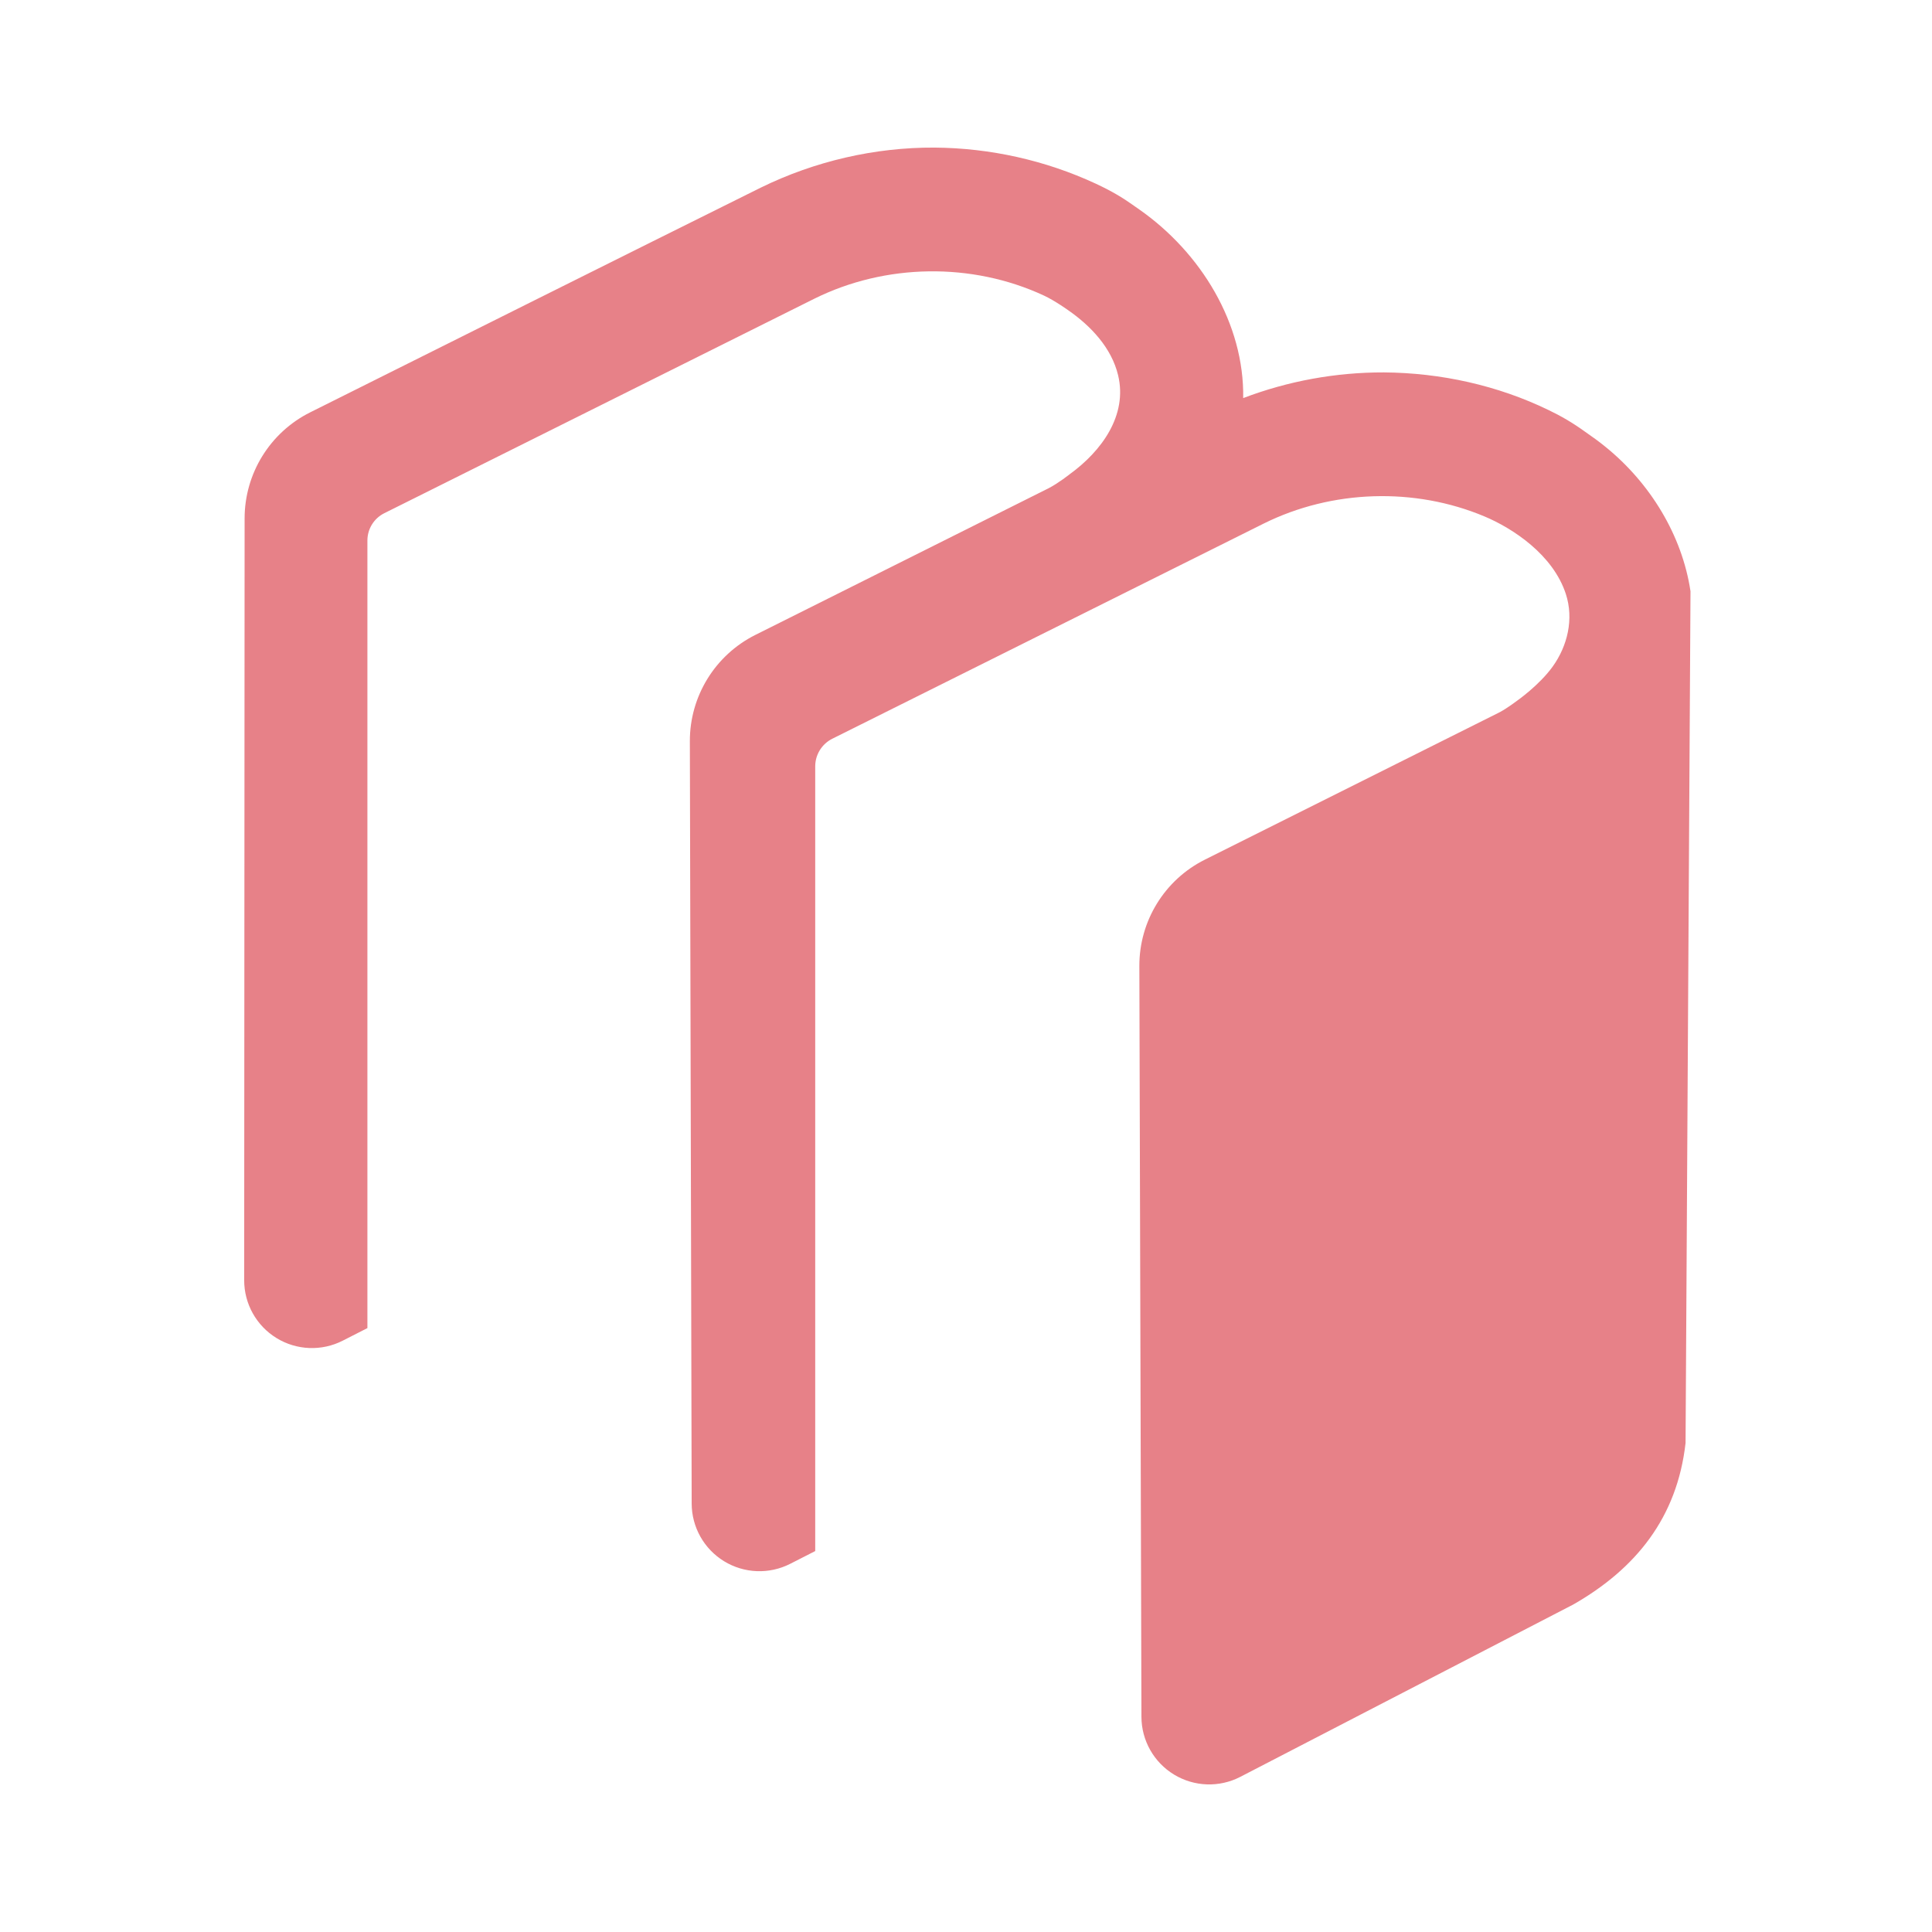 <?xml version="1.0" encoding="UTF-8"?>
<svg width="720px" height="720px" viewBox="0 0 720 720" version="1.1" xmlns="http://www.w3.org/2000/svg" xmlns:xlink="http://www.w3.org/1999/xlink">
    <!-- Generator: Sketch 54.1 (76490) - https://sketchapp.com -->
    <title>logomark-square</title>
    <desc>Created with Sketch.</desc>
    <g id="logomark-square" stroke="none" stroke-width="1" fill="none" fill-rule="evenodd">
        <g id="coveragebook-logomark-RGB" transform="translate(91, 55)" fill="#E78188">
            <path d="M36.719,444.632 C28.889,448.623 19.544,448.255 12.052,443.661 C4.56,439.064 -0.005,430.905 3.544084e-06,422.115 C0.042,349.257 0.126,199.68 0.159,138.184 C0.17,121.438 9.64,106.137 24.62,98.659 C80.552,70.735 136.458,42.755 192.452,14.957 C212.643,5.054 235.022,-0.107 257.273,0.002 C278.032,0.157 298.628,4.758 317.307,13.424 C323.228,16.17 327.337,18.635 331.577,21.658 C331.712,21.756 331.849,21.853 331.984,21.951 C332.732,22.491 333.055,22.699 333.561,23.051 C356.578,39.15 372.735,65.621 372.303,93.357 C388.967,87.005 406.788,83.739 424.744,83.783 C445.977,83.94 467.192,88.625 486.203,97.862 C490.837,100.071 495.218,102.654 499.486,105.734 C502.039,107.578 502.497,107.832 503.725,108.744 C504.953,109.653 506.159,110.59 507.345,111.55 C523.96,125.005 535.891,144.496 539,165.358 L537.159,482.759 C534.01,510.639 518.592,529.631 495.333,542.942 C495.333,542.942 418.712,582.602 371.239,607.174 C363.422,611.22 354.062,610.904 346.537,606.338 C339.009,601.772 334.404,593.617 334.38,584.813 C334.179,512.695 333.772,365.873 333.603,305.014 C333.557,288.239 343.01,272.883 358.005,265.372 C382.369,253.167 455.272,216.769 467.342,210.703 C467.592,210.577 467.842,210.444 468.09,210.314 C470.812,208.846 474.379,206.135 474.379,206.135 C474.379,206.135 482.647,200.362 487.633,193.421 C493.175,185.702 495.574,175.702 492.558,166.405 C487.794,151.712 472.759,141.886 462.247,137.469 C436.163,126.506 405.385,127.488 379.95,140.116 C379.95,140.116 249.769,205.047 219.186,220.301 C215.278,222.249 212.809,226.241 212.809,230.607 C212.809,276.019 212.809,523.036 212.809,523.036 C212.809,523.036 208.959,524.999 203.487,527.787 C195.667,531.773 186.341,531.412 178.853,526.834 C171.365,522.257 166.789,514.12 166.767,505.343 C166.595,432.545 166.236,282.833 166.09,221.246 C166.048,204.48 175.496,189.135 190.483,181.624 C227.039,163.344 291.536,131.1 299.82,126.935 C303.383,125.107 307.653,121.723 307.653,121.723 C319.491,113.139 329.273,99.825 325.686,84.847 C323.219,74.541 315.42,66.384 307.005,60.555 C307.005,60.555 302.057,57.01 297.979,55.117 C271.206,42.698 238.994,43.158 212.453,56.335 C212.453,56.335 82.57,121.117 52.21,136.259 C48.356,138.182 45.92,142.121 45.92,146.43 C45.92,191.678 45.92,439.943 45.92,439.943 C45.92,439.943 42.125,441.877 36.719,444.632 Z" id="Path"></path>
        </g>
    </g>
</svg>